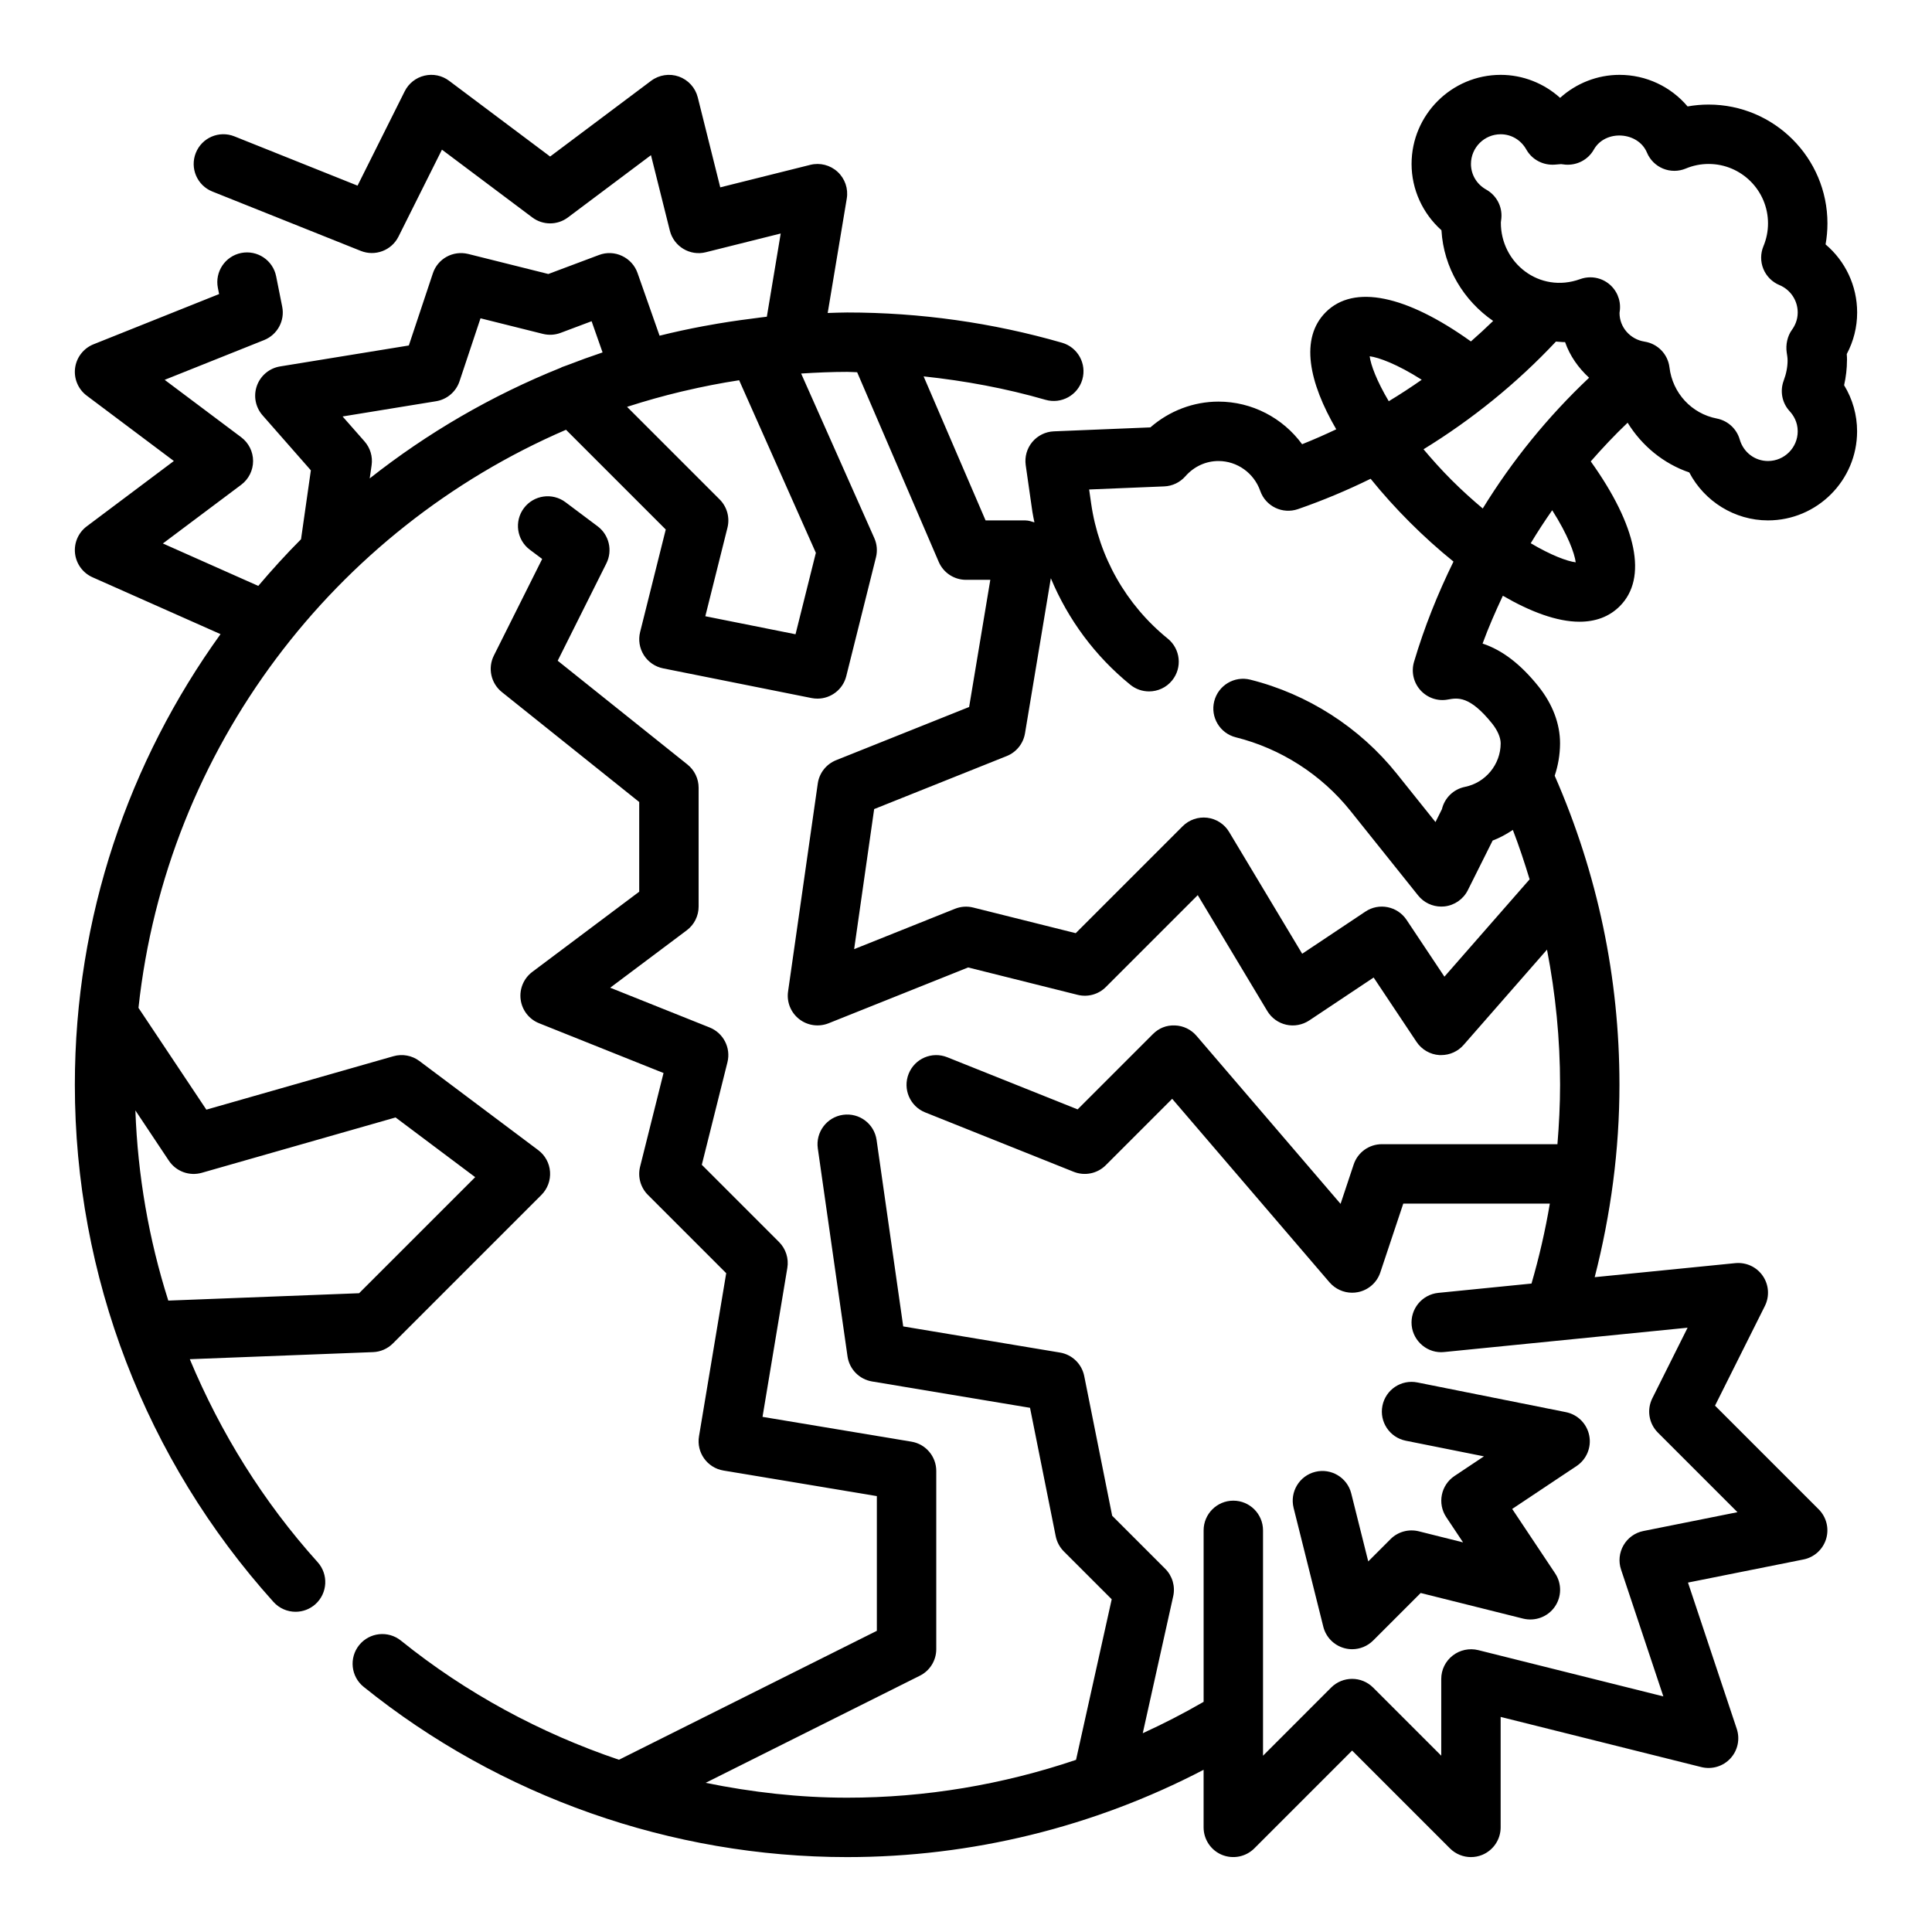 <?xml version="1.0" encoding="UTF-8"?>
<!-- Uploaded to: ICON Repo, www.svgrepo.com, Generator: ICON Repo Mixer Tools -->
<svg fill="#000000" width="800px" height="800px" version="1.1" viewBox="144 144 512 512" xmlns="http://www.w3.org/2000/svg">
 <g>
  <path d="m633.48 239.49c0-0.559-0.023-1.109-0.07-1.66 1.809-3.402 2.754-7.148 2.754-11.016 0-7.094-3.141-13.625-8.367-18.043 0.328-1.824 0.496-3.691 0.496-5.57 0-17.367-14.121-31.488-31.488-31.488-1.883 0-3.746 0.164-5.574 0.496-4.418-5.227-10.949-8.371-18.043-8.371-5.879 0-11.477 2.234-15.742 6.094-4.269-3.856-9.867-6.094-15.746-6.094-13.02 0-23.617 10.598-23.617 23.617 0 6.754 2.953 13.129 7.918 17.562 0.574 9.98 5.926 18.672 13.699 24.035-1.922 1.859-3.883 3.676-5.894 5.434-17.152-12.281-31.016-15.207-38.461-7.754-6.926 6.926-4.465 18.617 2.777 31.039-2.977 1.402-5.984 2.738-9.047 3.953-5.102-6.965-13.281-11.293-22.16-11.293-6.637 0-13.043 2.457-18.051 6.832l-25.566 1.047c-2.219 0.086-4.305 1.117-5.731 2.824-1.426 1.707-2.055 3.945-1.738 6.148l1.762 12.32c0.133 0.961 0.371 1.891 0.543 2.832-0.781-0.238-1.551-0.516-2.387-0.516h-10.555l-16.422-38.172c10.949 1.164 21.773 3.164 32.316 6.211 4.172 1.188 8.543-1.203 9.746-5.383 1.203-4.18-1.203-8.543-5.383-9.746-18.434-5.312-37.586-8.016-56.934-8.016-1.73 0-3.441 0.086-5.164 0.133l5.055-30.324c0.441-2.621-0.48-5.281-2.426-7.078-1.953-1.801-4.676-2.504-7.25-1.852l-23.852 5.961-5.961-23.852c-0.645-2.559-2.519-4.621-5.008-5.512-2.477-0.875-5.242-0.453-7.352 1.125l-26.766 20.07-26.766-20.07c-1.875-1.41-4.258-1.906-6.535-1.363-2.273 0.535-4.188 2.055-5.234 4.141l-12.5 25.008-32.629-13.059c-4.055-1.621-8.621 0.348-10.234 4.383-1.613 4.039 0.348 8.621 4.383 10.234l39.359 15.742c3.801 1.512 8.133-0.133 9.965-3.785l11.523-23.051 23.945 17.961c2.793 2.102 6.652 2.102 9.445 0l22.004-16.5 5 19.988c1.055 4.219 5.344 6.801 9.547 5.731l19.836-4.961-3.676 22.051c-1.156 0.117-2.297 0.301-3.449 0.441h-0.047c-0.102 0.016-0.195 0.031-0.301 0.047-4.133 0.512-8.234 1.133-12.289 1.891-0.227 0.039-0.449 0.078-0.676 0.117-3.93 0.738-7.824 1.574-11.668 2.535l-5.84-16.617c-0.699-1.992-2.172-3.621-4.094-4.519-1.906-0.914-4.113-1.004-6.09-0.262l-13.453 5.047-21.23-5.309c-4.039-0.984-8.086 1.242-9.375 5.148l-6.367 19.105-34.109 5.551c-2.824 0.457-5.18 2.418-6.148 5.109s-0.395 5.699 1.496 7.848l12.801 14.578-2.606 18.262c-3.953 3.961-7.707 8.102-11.328 12.367l-25.285-11.242 20.758-15.559c1.984-1.488 3.148-3.82 3.148-6.297 0-2.481-1.164-4.809-3.148-6.297l-20.285-15.215 26.355-10.539c3.519-1.41 5.543-5.133 4.793-8.855l-1.605-8.051c-0.859-4.258-4.977-7.016-9.266-6.172-4.258 0.852-7.023 5-6.172 9.266l0.32 1.621-33.281 13.312c-2.637 1.055-4.504 3.457-4.879 6.273-0.371 2.824 0.809 5.629 3.086 7.336l23.086 17.32-23.086 17.316c-2.234 1.668-3.418 4.41-3.102 7.18 0.316 2.769 2.07 5.172 4.621 6.312l33.938 15.074c-24.258 33.648-38.609 74.879-38.609 119.43 0 50.688 18.695 99.359 52.641 137.05 1.559 1.723 3.699 2.606 5.856 2.606 1.875 0 3.762-0.668 5.266-2.023 3.227-2.914 3.488-7.887 0.582-11.125-14.438-16.027-25.727-34.273-33.883-53.789l48.562-1.875c1.977-0.07 3.856-0.898 5.258-2.297l39.359-39.359c1.613-1.613 2.449-3.848 2.289-6.125-0.148-2.273-1.297-4.375-3.125-5.746l-31.488-23.617c-1.969-1.48-4.519-1.945-6.887-1.273l-49.578 14.16-17.988-26.977c7.43-68.895 52.035-126.79 113.3-153.2l26.434 26.434-6.793 27.168c-0.52 2.094-0.164 4.297 0.984 6.117 1.148 1.82 3 3.086 5.109 3.512l39.359 7.871c0.52 0.102 1.039 0.148 1.551 0.148 3.543 0 6.738-2.402 7.629-5.961l7.871-31.488c0.426-1.707 0.27-3.504-0.449-5.109l-19.383-43.594c4.043-0.258 8.098-0.438 12.199-0.438 0.883 0 1.762 0.078 2.644 0.094l21.617 50.246c1.234 2.891 4.086 4.766 7.227 4.766h6.445l-5.613 33.699-35.25 14.098c-2.613 1.047-4.473 3.41-4.863 6.195l-7.871 55.105c-0.402 2.785 0.715 5.566 2.93 7.305 2.211 1.738 5.188 2.156 7.793 1.125l37-14.801 29.016 7.258c2.684 0.668 5.519-0.109 7.477-2.07l24.355-24.355 18.43 30.715c1.109 1.844 2.922 3.156 5.023 3.629 2.086 0.473 4.297 0.055 6.094-1.133l17.066-11.375 11.375 17.066c1.363 2.039 3.59 3.328 6.039 3.488h0.504c2.258 0 4.426-0.977 5.918-2.684l22.105-25.262c2.269 11.723 3.465 23.68 3.465 35.82 0 5.266-0.27 10.516-0.699 15.742h-46.531c-3.394 0-6.398 2.164-7.469 5.383l-3.473 10.43-38.188-44.547c-1.426-1.66-3.481-2.66-5.676-2.738-2.332-0.109-4.32 0.746-5.871 2.297l-19.949 19.949-34.543-13.816c-4.062-1.621-8.621 0.348-10.234 4.383-1.613 4.039 0.348 8.621 4.383 10.234l39.359 15.742c2.93 1.164 6.266 0.48 8.492-1.746l17.602-17.602 41.699 48.648c1.531 1.758 3.719 2.742 5.996 2.742 0.504 0 1.008-0.047 1.512-0.148 2.785-0.543 5.062-2.543 5.953-5.234l6.082-18.23h38.84c-1.203 7.148-2.832 14.211-4.856 21.184l-24.703 2.469c-4.32 0.434-7.477 4.289-7.055 8.621 0.434 4.32 4.336 7.519 8.621 7.055l64.504-6.445-9.352 18.711c-1.512 3.031-0.922 6.691 1.48 9.086l21.09 21.09-24.938 4.992c-2.211 0.441-4.125 1.812-5.258 3.769-1.133 1.961-1.379 4.297-0.66 6.438l11.211 33.621-49.059-12.266c-2.34-0.574-4.84-0.055-6.754 1.434-1.918 1.484-3.047 3.769-3.047 6.191v20.355l-18.051-18.051c-3.078-3.078-8.055-3.078-11.133 0l-18.047 18.055v-59.719c0-4.344-3.527-7.871-7.871-7.871s-7.871 3.527-7.871 7.871v45.438c-5.25 3.039-10.637 5.809-16.129 8.32l8.07-36.305c0.582-2.621-0.211-5.367-2.117-7.273l-14.059-14.059-7.406-37.023c-0.645-3.203-3.195-5.684-6.422-6.219l-41.547-6.926-7.055-49.398c-0.613-4.297-4.559-7.281-8.902-6.676-4.297 0.613-7.289 4.598-6.676 8.902l7.871 55.105c0.488 3.394 3.117 6.086 6.496 6.652l41.871 6.984 6.809 34.031c0.309 1.52 1.055 2.922 2.148 4.023l12.691 12.691-9.453 42.547c-19.441 6.57-39.906 10.031-60.656 10.031-12.66 0-25.207-1.434-37.504-3.938l56.766-28.387c2.668-1.328 4.352-4.051 4.352-7.035v-47.23c0-3.848-2.785-7.133-6.574-7.762l-39.469-6.574 6.574-39.469c0.418-2.512-0.402-5.062-2.195-6.863l-20.469-20.469 6.793-27.168c0.953-3.816-1.062-7.754-4.715-9.219l-26.355-10.539 20.285-15.211c1.984-1.48 3.148-3.816 3.148-6.297v-31.488c0-2.394-1.086-4.652-2.953-6.148l-34.395-27.512 12.902-25.797c1.699-3.402 0.723-7.543-2.312-9.824l-8.527-6.391c-3.481-2.606-8.406-1.898-11.02 1.574-2.606 3.481-1.906 8.414 1.574 11.02l3.273 2.449-12.809 25.609c-1.66 3.32-0.77 7.352 2.125 9.668l36.398 29.133v23.773l-28.34 21.254c-2.273 1.707-3.449 4.512-3.078 7.328 0.371 2.816 2.234 5.219 4.879 6.273l32.984 13.195-6.211 24.82c-0.668 2.684 0.117 5.519 2.07 7.477l20.75 20.75-7.211 43.234c-0.715 4.289 2.18 8.344 6.473 9.062l40.66 6.777v35.699l-68.344 34.172c-20.867-7.055-40.508-17.656-57.781-31.574-3.379-2.723-8.344-2.188-11.066 1.188-2.723 3.387-2.195 8.344 1.188 11.066 36.094 29.098 81.594 45.117 128.13 45.117 33.023 0 65.41-7.988 94.465-23.137v15.266c0 3.18 1.922 6.055 4.856 7.273 2.953 1.203 6.32 0.543 8.582-1.707l25.922-25.926 25.922 25.922c1.504 1.504 3.519 2.309 5.566 2.309 1.016 0 2.039-0.195 3.016-0.598 2.934-1.223 4.856-4.094 4.856-7.273v-29.277l53.191 13.297c2.793 0.691 5.738-0.18 7.691-2.289s2.598-5.117 1.691-7.84l-12.926-38.77 30.613-6.125c2.844-0.566 5.148-2.66 5.992-5.441 0.844-2.777 0.086-5.793-1.969-7.848l-27.473-27.473 13.211-26.41c1.281-2.566 1.07-5.629-0.559-7.988-1.621-2.356-4.359-3.637-7.266-3.371l-37.273 3.723c4.269-16.629 6.562-33.719 6.562-50.988 0-28.418-5.801-55.953-17.16-81.902 0.898-2.699 1.402-5.574 1.418-8.535 0.016-5.211-1.969-10.453-5.731-15.152-4.707-5.863-9.555-9.605-14.801-11.336 1.582-4.32 3.426-8.527 5.375-12.676 7.289 4.242 14.336 6.887 20.301 6.887 4.18 0 7.832-1.266 10.684-4.117 7.438-7.438 4.535-21.27-7.691-38.375 3.102-3.543 6.336-6.984 9.77-10.25 3.746 6.07 9.43 10.809 16.344 13.188 4.004 7.66 12.027 12.699 20.852 12.699 13.02 0 23.617-10.598 23.617-23.617 0-4.328-1.195-8.535-3.441-12.203 0.496-2.219 0.758-4.43 0.758-6.609zm-373.91 10.84c2.891-0.473 5.273-2.504 6.203-5.273l5.566-16.703 16.547 4.133c1.551 0.379 3.18 0.293 4.676-0.27l8.219-3.086 2.906 8.266c-3.125 1.047-6.211 2.164-9.266 3.352-0.488 0.188-1 0.34-1.488 0.535-0.117 0.047-0.211 0.125-0.332 0.18-18.324 7.352-35.344 17.27-50.625 29.324l0.504-3.504c0.332-2.281-0.363-4.582-1.875-6.305l-5.816-6.609zm-62.078 204.47 51.34-14.664 21.098 15.824-30.766 30.758-50.562 1.953c-5.156-16.215-8.102-33.133-8.723-50.398l8.879 13.328c1.914 2.852 5.426 4.144 8.734 3.199zm142.39-210.03 20.332 45.738-5.391 21.578-23.906-4.777 5.871-23.473c0.668-2.684-0.117-5.519-2.07-7.477l-24.535-24.535c0.102-0.031 0.195-0.07 0.301-0.102 4.621-1.488 9.297-2.801 14.02-3.93 0.285-0.07 0.566-0.133 0.852-0.195 4.797-1.129 9.641-2.078 14.527-2.828zm218.88-10.113c1.281 3.676 3.543 6.856 6.367 9.445-10.949 10.328-20.387 21.973-28.184 34.652-2.644-2.219-5.359-4.644-8.219-7.496-2.844-2.844-5.258-5.566-7.477-8.195 12.887-7.91 24.719-17.492 35.094-28.543 0.812 0.023 1.59 0.176 2.418 0.137zm-51.781 3.754c2.41 0.324 7.219 2.047 13.793 6.227-2.852 1.992-5.762 3.898-8.738 5.691-3.223-5.441-4.773-9.645-5.055-11.918zm13.453 88.504c1.836 2.031 4.598 2.992 7.289 2.465 2.559-0.457 5.738-1.062 11.707 6.367 1.445 1.812 2.266 3.731 2.266 5.258-0.016 5.574-4 10.422-9.461 11.523-3.078 0.621-5.414 2.977-6.109 5.91l-1.707 3.418-10.25-12.809c-9.809-12.266-23.602-21.121-38.84-24.93-4.211-1.055-8.484 1.512-9.547 5.731-1.055 4.219 1.512 8.492 5.731 9.547 11.918 2.977 22.695 9.895 30.363 19.484l17.934 22.418c1.496 1.879 3.766 2.957 6.141 2.957 0.277 0 0.551-0.016 0.828-0.039 2.668-0.285 5.008-1.906 6.211-4.305l6.574-13.152c1.922-0.723 3.684-1.715 5.359-2.816 1.66 4.312 3.109 8.691 4.441 13.09l-22.578 25.797-10.035-15.059c-2.418-3.613-7.305-4.606-10.918-2.18l-16.742 11.164-19.363-32.281c-1.242-2.078-3.387-3.465-5.785-3.762-2.394-0.293-4.816 0.535-6.527 2.25l-28.34 28.34-27.168-6.793c-1.605-0.402-3.289-0.285-4.832 0.332l-26.719 10.691 5.305-37.117 35.133-14.051c2.551-1.023 4.383-3.297 4.84-6.016l6.848-41.109c4.551 10.918 11.707 20.633 21.074 28.238 1.457 1.18 3.211 1.754 4.953 1.754 2.289 0 4.566-0.992 6.117-2.914 2.738-3.379 2.219-8.336-1.156-11.074-11.074-8.98-18.285-21.711-20.309-35.832l-0.527-3.691 19.902-0.82c2.141-0.086 4.156-1.047 5.574-2.652 2.316-2.633 5.441-4.07 8.801-4.07 4.953 0 9.398 3.18 11.066 7.918 1.434 4.086 5.894 6.242 10.004 4.824 6.582-2.281 13.012-4.977 19.246-8.039 3.18 3.945 6.684 7.824 10.375 11.516 3.707 3.707 7.621 7.234 11.586 10.43-4.18 8.527-7.738 17.383-10.461 26.582-0.773 2.629-0.129 5.477 1.707 7.508zm41.152-33.895c-2.273-0.285-6.481-1.836-11.926-5.055 1.793-2.977 3.699-5.894 5.691-8.746 4.188 6.582 5.914 11.391 6.234 13.801zm56.145-53.531c0 1.746-0.34 3.519-1.047 5.422-1.023 2.777-0.41 5.902 1.605 8.07 0.969 1.055 2.125 2.828 2.125 5.32 0 4.336-3.535 7.871-7.871 7.871-3.496 0-6.512-2.297-7.496-5.707-0.82-2.844-3.164-4.984-6.07-5.551-6.684-1.289-11.723-6.738-12.547-13.547-0.418-3.504-3.117-6.289-6.598-6.832-3.848-0.605-6.652-3.848-6.637-7.613 0.016-0.102 0.086-0.715 0.102-0.82 0.25-2.684-0.891-5.312-3.023-6.965-1.402-1.086-3.102-1.645-4.816-1.645-0.906 0-1.812 0.156-2.684 0.473-10.793 3.914-21.09-4.289-21.027-15.02 0.016-0.117 0.117-1 0.133-1.125 0.277-3.086-1.289-6.039-3.984-7.559-2.551-1.422-4.07-3.973-4.07-6.809 0-4.336 3.535-7.871 7.871-7.871 2.832 0 5.383 1.52 6.809 4.062 1.52 2.699 4.488 4.219 7.559 3.984 0.125-0.008 1.52-0.117 1.637-0.133 0.117 0.016 1 0.117 1.125 0.133 3.094 0.242 6.039-1.289 7.559-3.984 3.039-5.398 11.754-4.777 14.074 0.789 0.805 1.93 2.34 3.457 4.266 4.25 1.93 0.797 4.102 0.789 6.031-0.016 1.922-0.805 3.961-1.215 6.047-1.215 8.684 0 15.742 7.062 15.742 15.742 0 2.086-0.41 4.125-1.211 6.055-0.805 1.93-0.812 4.094-0.016 6.031 0.797 1.93 2.32 3.465 4.25 4.266 2.945 1.23 4.848 4.086 4.848 7.266 0 2.062-0.828 3.629-1.527 4.59-1.211 1.668-1.691 3.961-1.387 6.008 0.098 0.684 0.23 1.363 0.23 2.078z"/>
  <path d="m512.51 551.88-5.91 5.91-4.504-18.004c-1.055-4.219-5.328-6.777-9.547-5.731-4.219 1.055-6.777 5.328-5.731 9.547l7.871 31.488c0.684 2.754 2.801 4.922 5.535 5.676 0.699 0.199 1.406 0.293 2.109 0.293 2.062 0 4.07-0.812 5.566-2.305l12.594-12.594 27.168 6.793c3.148 0.77 6.473-0.449 8.344-3.102 1.875-2.66 1.922-6.195 0.117-8.902l-11.375-17.066 17.066-11.375c2.644-1.762 3.977-4.953 3.352-8.078-0.621-3.125-3.055-5.574-6.18-6.195l-39.359-7.871c-4.281-0.859-8.414 1.914-9.266 6.172-0.852 4.266 1.914 8.406 6.172 9.266l20.727 4.148-7.801 5.203c-3.613 2.41-4.59 7.297-2.18 10.918l4.449 6.676-11.738-2.938c-2.684-0.664-5.519 0.109-7.481 2.07z"/>
 </g>
</svg>